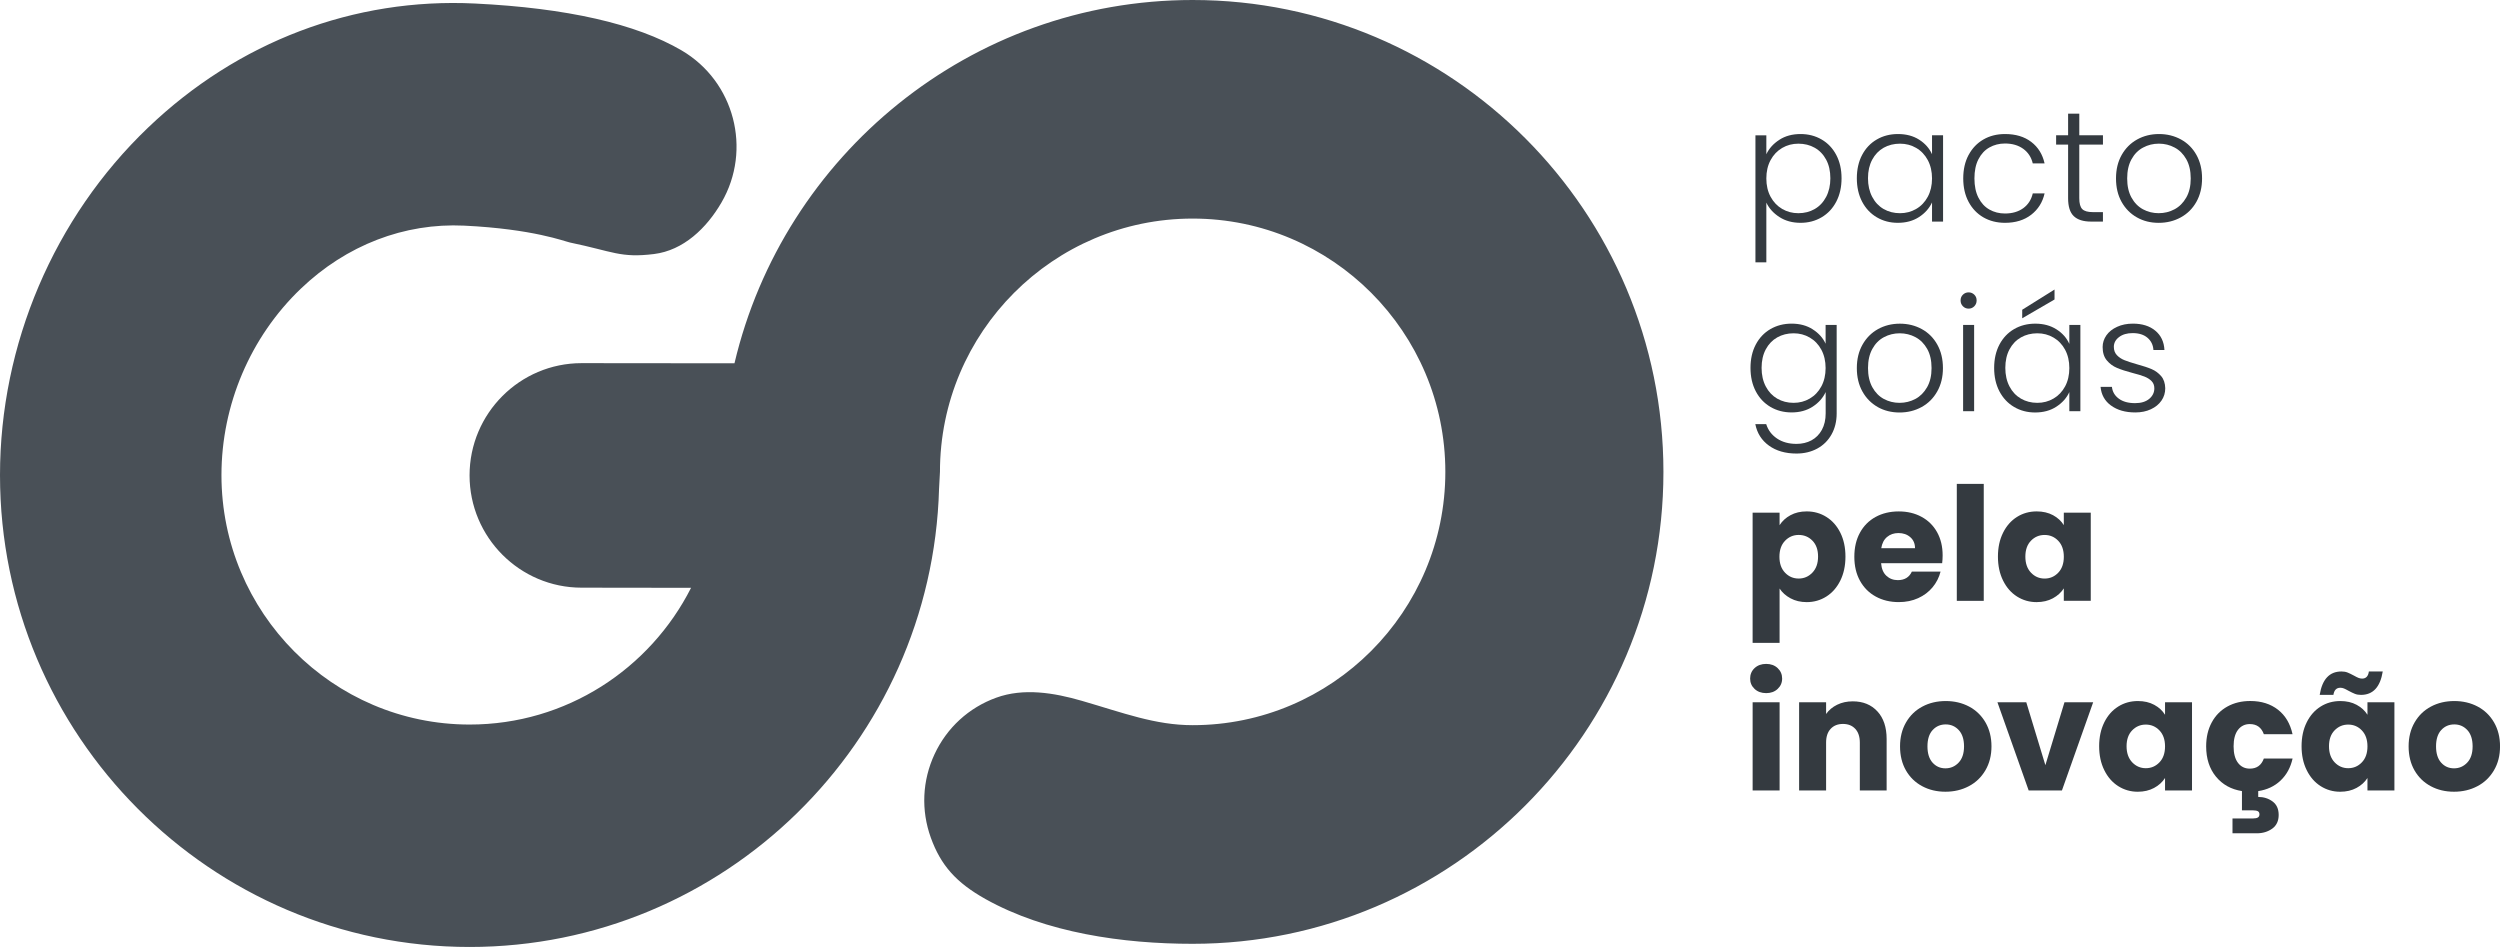 <svg xmlns="http://www.w3.org/2000/svg" width="132" height="50" viewBox="0 0 132 50" fill="none"><path fill-rule="evenodd" clip-rule="evenodd" d="M38.782 19.182L30.707 19.174C27.446 19.174 24.793 21.832 24.793 25.1C24.793 28.369 27.446 31.029 30.707 31.029L36.488 31.037C34.321 35.318 29.896 38.256 24.798 38.256C17.572 38.256 11.693 32.349 11.693 25.088C11.693 21.379 13.22 17.79 15.885 15.241C18.286 12.943 21.351 11.761 24.513 11.914C28.163 12.091 29.816 12.748 30.099 12.806C32.372 13.277 32.757 13.632 34.531 13.413C36.082 13.222 37.308 12.048 38.094 10.692C39.719 7.897 38.775 4.295 35.991 2.663C33.589 1.256 29.918 0.422 25.081 0.186C18.693 -0.129 12.561 2.2 7.817 6.739C2.849 11.494 0 18.181 0 25.089C0 38.825 11.123 50 24.797 50C38.23 50 49.202 39.213 49.582 25.809L49.63 24.915C49.63 17.539 55.616 11.541 62.972 11.541C70.329 11.541 76.314 17.539 76.314 24.915C76.314 32.289 70.329 38.289 62.972 38.289C60.995 38.289 59.308 37.638 57.12 37.003C55.643 36.575 54.044 36.313 52.599 36.839C51.153 37.363 49.998 38.422 49.346 39.818C48.694 41.214 48.625 42.782 49.148 44.231C49.672 45.681 50.478 46.599 52.032 47.469C55.223 49.255 59.296 49.833 62.972 49.833C76.678 49.833 87.829 38.655 87.829 24.917C87.829 11.177 76.678 -6.10352e-05 62.972 -6.10352e-05C51.234 -6.10352e-05 41.37 8.199 38.78 19.183L38.782 19.182Z" fill="#495057"></path><path d="M96.422 8.432C96.275 8.157 96.073 7.947 95.818 7.802C95.563 7.657 95.274 7.586 94.952 7.586C94.641 7.586 94.357 7.661 94.099 7.811C93.841 7.962 93.637 8.175 93.487 8.454C93.337 8.732 93.263 9.055 93.263 9.421C93.263 9.788 93.337 10.111 93.487 10.389C93.637 10.666 93.841 10.881 94.099 11.032C94.356 11.182 94.641 11.257 94.952 11.257C95.274 11.257 95.563 11.183 95.818 11.036C96.073 10.889 96.275 10.674 96.422 10.393C96.569 10.111 96.643 9.785 96.643 9.413C96.643 9.034 96.569 8.707 96.422 8.432V8.432ZM93.95 7.381C94.263 7.178 94.637 7.077 95.07 7.077C95.48 7.077 95.85 7.172 96.181 7.365C96.511 7.556 96.768 7.829 96.955 8.182C97.141 8.535 97.234 8.946 97.234 9.414C97.234 9.88 97.141 10.292 96.955 10.648C96.768 11.005 96.511 11.279 96.181 11.473C95.85 11.668 95.48 11.765 95.07 11.765C94.641 11.765 94.27 11.664 93.954 11.461C93.638 11.257 93.407 11.004 93.263 10.698V13.852H92.687V7.144H93.263V8.145C93.406 7.838 93.635 7.585 93.95 7.382L93.95 7.381Z" fill="#343A40"></path><path d="M101.787 8.453C101.637 8.175 101.434 7.96 101.174 7.81C100.917 7.66 100.632 7.586 100.322 7.586C99.999 7.586 99.71 7.658 99.455 7.802C99.2 7.948 98.999 8.157 98.852 8.432C98.704 8.708 98.63 9.034 98.63 9.412C98.63 9.785 98.704 10.112 98.852 10.393C98.999 10.675 99.2 10.888 99.455 11.036C99.71 11.183 99.999 11.257 100.322 11.257C100.632 11.257 100.916 11.182 101.174 11.032C101.434 10.882 101.637 10.667 101.787 10.389C101.936 10.111 102.011 9.789 102.011 9.422C102.011 9.055 101.936 8.733 101.787 8.454V8.453ZM98.319 8.182C98.506 7.829 98.763 7.556 99.094 7.365C99.424 7.172 99.797 7.077 100.213 7.077C100.646 7.077 101.019 7.175 101.333 7.376C101.646 7.576 101.872 7.833 102.011 8.143V7.143H102.594V11.699H102.011V10.689C101.866 11 101.637 11.258 101.325 11.46C101.01 11.664 100.638 11.765 100.205 11.765C99.794 11.765 99.424 11.668 99.094 11.473C98.763 11.278 98.505 11.003 98.319 10.648C98.133 10.291 98.041 9.879 98.041 9.412C98.041 8.946 98.134 8.535 98.319 8.181V8.182Z" fill="#343A40"></path><path d="M103.943 8.182C104.132 7.829 104.393 7.556 104.724 7.365C105.057 7.172 105.438 7.077 105.865 7.077C106.425 7.077 106.887 7.215 107.251 7.494C107.614 7.772 107.849 8.15 107.954 8.628H107.33C107.252 8.3 107.083 8.043 106.826 7.857C106.567 7.671 106.247 7.577 105.864 7.577C105.56 7.577 105.284 7.648 105.04 7.786C104.796 7.924 104.604 8.132 104.462 8.407C104.32 8.682 104.25 9.02 104.25 9.421C104.25 9.821 104.32 10.16 104.462 10.438C104.604 10.717 104.796 10.926 105.04 11.064C105.284 11.203 105.56 11.273 105.864 11.273C106.247 11.273 106.566 11.18 106.826 10.994C107.083 10.807 107.252 10.546 107.33 10.213H107.954C107.849 10.68 107.612 11.056 107.247 11.339C106.879 11.623 106.419 11.765 105.864 11.765C105.437 11.765 105.057 11.669 104.723 11.477C104.392 11.285 104.131 11.012 103.942 10.659C103.753 10.305 103.659 9.893 103.659 9.42C103.659 8.947 103.753 8.534 103.942 8.181L103.943 8.182Z" fill="#343A40"></path><path d="M109.786 7.636V10.465C109.786 10.743 109.838 10.935 109.944 11.041C110.049 11.147 110.236 11.2 110.502 11.2H111.035V11.7H110.41C109.999 11.7 109.695 11.603 109.495 11.412C109.294 11.219 109.196 10.903 109.196 10.465V7.636H108.563V7.143H109.196V6.001H109.787V7.143H111.036V7.636H109.787H109.786Z" fill="#343A40"></path><path d="M114.813 11.052C115.068 10.916 115.275 10.71 115.432 10.435C115.592 10.16 115.67 9.822 115.67 9.422C115.67 9.02 115.592 8.683 115.437 8.408C115.282 8.132 115.076 7.926 114.821 7.791C114.566 7.653 114.288 7.585 113.988 7.585C113.689 7.585 113.411 7.653 113.156 7.791C112.9 7.926 112.696 8.132 112.544 8.408C112.391 8.683 112.315 9.02 112.315 9.422C112.315 9.822 112.391 10.16 112.544 10.435C112.696 10.71 112.899 10.916 113.151 11.052C113.404 11.188 113.68 11.256 113.979 11.256C114.279 11.256 114.557 11.188 114.812 11.052H114.813ZM112.828 11.478C112.487 11.285 112.218 11.014 112.02 10.66C111.823 10.307 111.725 9.895 111.725 9.422C111.725 8.949 111.825 8.535 112.024 8.182C112.224 7.829 112.495 7.556 112.839 7.365C113.183 7.174 113.569 7.077 113.996 7.077C114.424 7.077 114.81 7.174 115.158 7.365C115.505 7.557 115.777 7.829 115.973 8.182C116.17 8.535 116.269 8.949 116.269 9.422C116.269 9.888 116.169 10.3 115.97 10.657C115.77 11.013 115.495 11.286 115.145 11.478C114.796 11.67 114.407 11.766 113.98 11.766C113.553 11.766 113.168 11.671 112.828 11.478V11.478Z" fill="#343A40"></path><path d="M96.168 18.466C96.018 18.187 95.813 17.973 95.555 17.823C95.298 17.673 95.013 17.598 94.702 17.598C94.38 17.598 94.092 17.671 93.837 17.815C93.582 17.96 93.381 18.17 93.233 18.445C93.086 18.72 93.012 19.047 93.012 19.424C93.012 19.798 93.086 20.125 93.233 20.406C93.381 20.687 93.582 20.9 93.837 21.048C94.092 21.195 94.381 21.27 94.702 21.27C95.013 21.27 95.298 21.195 95.555 21.044C95.813 20.894 96.018 20.68 96.168 20.401C96.317 20.123 96.392 19.8 96.392 19.433C96.392 19.067 96.317 18.744 96.168 18.466ZM95.71 17.389C96.026 17.59 96.254 17.843 96.392 18.149V17.156H96.976V21.827C96.976 22.245 96.886 22.615 96.705 22.938C96.525 23.26 96.274 23.509 95.952 23.684C95.63 23.859 95.264 23.947 94.854 23.947C94.27 23.947 93.787 23.807 93.401 23.529C93.016 23.251 92.775 22.874 92.681 22.395H93.256C93.356 22.712 93.546 22.964 93.826 23.153C94.106 23.342 94.448 23.437 94.855 23.437C95.148 23.437 95.413 23.375 95.646 23.25C95.878 23.124 96.062 22.939 96.196 22.695C96.329 22.45 96.395 22.161 96.395 21.826V20.7C96.251 21.011 96.022 21.269 95.709 21.472C95.395 21.675 95.025 21.776 94.598 21.776C94.181 21.776 93.808 21.678 93.478 21.484C93.148 21.289 92.889 21.014 92.704 20.659C92.518 20.303 92.426 19.891 92.426 19.424C92.426 18.957 92.518 18.547 92.704 18.194C92.89 17.841 93.148 17.568 93.478 17.376C93.808 17.185 94.181 17.088 94.598 17.088C95.025 17.088 95.397 17.187 95.712 17.388L95.71 17.389Z" fill="#343A40"></path><path d="M101.13 21.066C101.385 20.93 101.59 20.724 101.749 20.448C101.908 20.172 101.986 19.834 101.986 19.434C101.986 19.033 101.91 18.697 101.755 18.421C101.599 18.145 101.393 17.939 101.138 17.803C100.882 17.666 100.604 17.598 100.305 17.598C100.007 17.598 99.728 17.666 99.472 17.803C99.216 17.939 99.013 18.145 98.861 18.421C98.708 18.697 98.631 19.033 98.631 19.434C98.631 19.834 98.708 20.172 98.861 20.448C99.013 20.723 99.216 20.929 99.468 21.066C99.721 21.201 99.996 21.27 100.296 21.27C100.595 21.27 100.874 21.201 101.129 21.066H101.13ZM99.144 21.491C98.804 21.298 98.534 21.027 98.337 20.673C98.139 20.32 98.041 19.908 98.041 19.435C98.041 18.962 98.141 18.549 98.341 18.196C98.54 17.843 98.812 17.57 99.156 17.378C99.5 17.187 99.886 17.09 100.314 17.09C100.74 17.09 101.128 17.187 101.475 17.378C101.823 17.57 102.094 17.843 102.29 18.196C102.487 18.549 102.587 18.962 102.587 19.435C102.587 19.902 102.487 20.314 102.285 20.67C102.085 21.026 101.81 21.299 101.461 21.492C101.112 21.683 100.724 21.78 100.296 21.78C99.87 21.78 99.485 21.684 99.142 21.492L99.144 21.491Z" fill="#343A40"></path><path d="M104.234 21.711H103.652V17.156H104.234V21.711ZM103.643 16.172C103.56 16.087 103.519 15.985 103.519 15.863C103.519 15.74 103.56 15.639 103.643 15.558C103.726 15.478 103.826 15.437 103.943 15.437C104.059 15.437 104.159 15.478 104.242 15.558C104.325 15.639 104.366 15.74 104.366 15.863C104.366 15.985 104.325 16.087 104.242 16.172C104.159 16.255 104.059 16.296 103.943 16.296C103.827 16.296 103.726 16.255 103.643 16.172Z" fill="#343A40"></path><path d="M108.479 15.813L106.773 16.805V16.355L108.479 15.287V15.813ZM109.037 18.465C108.887 18.187 108.683 17.974 108.425 17.824C108.168 17.673 107.883 17.598 107.572 17.598C107.25 17.598 106.961 17.671 106.706 17.815C106.451 17.96 106.249 18.17 106.102 18.445C105.955 18.72 105.881 19.047 105.881 19.425C105.881 19.797 105.955 20.125 106.102 20.406C106.249 20.687 106.451 20.901 106.706 21.048C106.961 21.196 107.25 21.27 107.572 21.27C107.883 21.27 108.167 21.195 108.425 21.044C108.683 20.895 108.887 20.68 109.037 20.403C109.187 20.124 109.261 19.8 109.261 19.434C109.261 19.067 109.187 18.744 109.037 18.466V18.465ZM105.569 18.195C105.756 17.842 106.013 17.569 106.343 17.377C106.674 17.185 107.047 17.089 107.463 17.089C107.896 17.089 108.269 17.19 108.582 17.39C108.896 17.589 109.122 17.845 109.261 18.158V17.157H109.844V21.712H109.261V20.703C109.117 21.015 108.888 21.271 108.574 21.474C108.261 21.678 107.888 21.779 107.454 21.779C107.044 21.779 106.674 21.682 106.343 21.487C106.013 21.293 105.756 21.018 105.569 20.662C105.383 20.305 105.291 19.893 105.291 19.427C105.291 18.96 105.384 18.549 105.569 18.196V18.195Z" fill="#343A40"></path><path d="M111.464 21.415C111.133 21.174 110.948 20.844 110.91 20.427H111.509C111.537 20.683 111.658 20.89 111.872 21.048C112.085 21.207 112.372 21.286 112.733 21.286C113.049 21.286 113.297 21.211 113.478 21.061C113.658 20.911 113.749 20.724 113.749 20.502C113.749 20.347 113.699 20.218 113.599 20.118C113.499 20.018 113.374 19.939 113.22 19.88C113.068 19.822 112.862 19.759 112.601 19.693C112.261 19.604 111.987 19.514 111.777 19.425C111.565 19.337 111.387 19.204 111.24 19.029C111.093 18.854 111.019 18.618 111.019 18.323C111.019 18.101 111.086 17.895 111.218 17.705C111.352 17.516 111.54 17.366 111.786 17.255C112.029 17.143 112.306 17.088 112.619 17.088C113.105 17.088 113.5 17.211 113.799 17.459C114.099 17.707 114.261 18.047 114.283 18.48H113.701C113.684 18.213 113.579 17.998 113.387 17.834C113.197 17.67 112.934 17.588 112.602 17.588C112.307 17.588 112.069 17.658 111.887 17.797C111.703 17.936 111.611 18.108 111.611 18.314C111.611 18.493 111.665 18.638 111.773 18.753C111.882 18.867 112.015 18.956 112.177 19.02C112.339 19.083 112.554 19.155 112.826 19.232C113.154 19.321 113.414 19.407 113.609 19.491C113.803 19.574 113.968 19.697 114.108 19.858C114.247 20.019 114.318 20.234 114.325 20.5C114.325 20.746 114.257 20.964 114.124 21.155C113.991 21.347 113.805 21.499 113.566 21.609C113.328 21.721 113.054 21.777 112.742 21.777C112.222 21.777 111.795 21.655 111.466 21.414L111.464 21.415Z" fill="#343A40"></path><path d="M95.698 28.549C95.501 28.346 95.258 28.245 94.97 28.245C94.687 28.245 94.447 28.348 94.25 28.553C94.052 28.759 93.954 29.041 93.954 29.396C93.954 29.752 94.052 30.032 94.25 30.238C94.447 30.445 94.687 30.547 94.97 30.547C95.254 30.547 95.495 30.443 95.695 30.234C95.894 30.025 95.994 29.743 95.994 29.387C95.994 29.031 95.896 28.752 95.698 28.549V28.549ZM94.537 27.203C94.781 27.069 95.067 27.002 95.394 27.002C95.777 27.002 96.123 27.099 96.433 27.294C96.745 27.489 96.99 27.766 97.17 28.128C97.35 28.489 97.44 28.91 97.44 29.389C97.44 29.867 97.35 30.288 97.17 30.653C96.989 31.017 96.745 31.299 96.433 31.496C96.123 31.693 95.776 31.792 95.394 31.792C95.072 31.792 94.787 31.725 94.54 31.591C94.293 31.458 94.1 31.285 93.962 31.074V33.945H92.538V27.069H93.962V27.729C94.1 27.511 94.292 27.336 94.536 27.203H94.537Z" fill="#343A40"></path><path d="M101.113 28.946C101.113 28.702 101.03 28.507 100.862 28.362C100.698 28.217 100.488 28.145 100.238 28.145C99.999 28.145 99.797 28.215 99.634 28.354C99.47 28.493 99.371 28.69 99.33 28.946H101.113ZM102.545 29.738H99.322C99.346 30.028 99.437 30.249 99.601 30.401C99.766 30.555 99.966 30.631 100.205 30.631C100.561 30.631 100.807 30.482 100.946 30.181H102.462C102.383 30.487 102.244 30.762 102.042 31.007C101.838 31.252 101.585 31.444 101.28 31.582C100.976 31.721 100.633 31.791 100.256 31.791C99.802 31.791 99.396 31.694 99.041 31.499C98.685 31.305 98.408 31.027 98.208 30.666C98.008 30.304 97.909 29.881 97.909 29.398C97.909 28.913 98.006 28.49 98.204 28.129C98.401 27.767 98.677 27.489 99.032 27.295C99.388 27.1 99.795 27.003 100.256 27.003C100.707 27.003 101.105 27.098 101.454 27.287C101.805 27.476 102.079 27.745 102.276 28.096C102.472 28.447 102.571 28.855 102.571 29.323C102.571 29.455 102.563 29.595 102.546 29.74L102.545 29.738Z" fill="#343A40"></path><path d="M103.319 31.725H104.742V25.549H103.319V31.725Z" fill="#343A40"></path><path d="M108.675 28.553C108.477 28.347 108.237 28.246 107.955 28.246C107.672 28.246 107.431 28.347 107.235 28.55C107.038 28.753 106.939 29.032 106.939 29.389C106.939 29.745 107.037 30.027 107.235 30.236C107.432 30.444 107.672 30.548 107.955 30.548C108.237 30.548 108.478 30.445 108.675 30.239C108.872 30.033 108.97 29.753 108.97 29.397C108.97 29.041 108.872 28.76 108.675 28.553ZM105.762 28.128C105.942 27.766 106.187 27.488 106.498 27.293C106.808 27.098 107.156 27.002 107.537 27.002C107.866 27.002 108.152 27.069 108.399 27.201C108.646 27.335 108.836 27.511 108.969 27.727V27.069H110.392V31.724H108.969V31.066C108.831 31.283 108.637 31.457 108.391 31.591C108.144 31.724 107.857 31.792 107.529 31.792C107.152 31.792 106.808 31.692 106.498 31.496C106.187 31.299 105.941 31.017 105.762 30.653C105.581 30.288 105.491 29.866 105.491 29.389C105.491 28.91 105.581 28.491 105.762 28.129V28.128Z" fill="#343A40"></path><path d="M93.963 41.737H92.539V37.081H93.963V41.737ZM92.643 36.376C92.486 36.228 92.407 36.047 92.407 35.829C92.407 35.607 92.486 35.422 92.643 35.275C92.802 35.127 93.006 35.054 93.255 35.054C93.499 35.054 93.701 35.127 93.859 35.275C94.017 35.422 94.097 35.608 94.097 35.829C94.097 36.047 94.017 36.228 93.859 36.376C93.702 36.524 93.5 36.597 93.255 36.597C93.006 36.597 92.802 36.524 92.643 36.376Z" fill="#343A40"></path><path d="M99.127 37.561C99.452 37.914 99.614 38.399 99.614 39.017V41.737H98.199V39.209C98.199 38.897 98.118 38.656 97.958 38.483C97.797 38.31 97.581 38.224 97.308 38.224C97.037 38.224 96.819 38.31 96.658 38.483C96.497 38.656 96.418 38.897 96.418 39.209V41.737H94.993V37.081H96.418V37.699C96.561 37.493 96.756 37.331 97 37.211C97.245 37.091 97.518 37.031 97.825 37.031C98.369 37.031 98.802 37.208 99.126 37.561H99.127Z" fill="#343A40"></path><path d="M103.414 40.268C103.605 40.068 103.701 39.781 103.701 39.409C103.701 39.037 103.608 38.749 103.423 38.549C103.236 38.348 103.008 38.249 102.736 38.249C102.459 38.249 102.228 38.347 102.045 38.545C101.862 38.743 101.77 39.031 101.77 39.409C101.77 39.781 101.86 40.068 102.04 40.268C102.221 40.469 102.447 40.568 102.719 40.568C102.991 40.568 103.223 40.469 103.414 40.268ZM101.491 41.511C101.127 41.316 100.841 41.038 100.633 40.677C100.426 40.315 100.322 39.893 100.322 39.409C100.322 38.931 100.427 38.509 100.638 38.144C100.848 37.78 101.137 37.5 101.504 37.306C101.87 37.111 102.281 37.015 102.736 37.015C103.191 37.015 103.601 37.112 103.968 37.306C104.334 37.501 104.622 37.78 104.834 38.144C105.044 38.508 105.15 38.931 105.15 39.409C105.15 39.886 105.043 40.308 104.829 40.673C104.615 41.037 104.325 41.317 103.955 41.511C103.586 41.706 103.174 41.803 102.719 41.803C102.263 41.803 101.855 41.706 101.492 41.511H101.491Z" fill="#343A40"></path><path d="M107.996 40.402L109.004 37.081H110.519L108.87 41.737H107.114L105.465 37.081H106.988L107.996 40.402Z" fill="#343A40"></path><path d="M114.019 38.566C113.821 38.36 113.581 38.258 113.298 38.258C113.016 38.258 112.775 38.36 112.578 38.563C112.381 38.765 112.283 39.045 112.283 39.401C112.283 39.757 112.381 40.038 112.578 40.248C112.776 40.456 113.016 40.561 113.298 40.561C113.581 40.561 113.822 40.458 114.019 40.252C114.216 40.047 114.314 39.765 114.314 39.409C114.314 39.053 114.216 38.773 114.019 38.566ZM111.105 38.141C111.285 37.779 111.53 37.501 111.841 37.306C112.152 37.111 112.499 37.015 112.882 37.015C113.21 37.015 113.497 37.081 113.744 37.215C113.991 37.349 114.181 37.524 114.314 37.74V37.081H115.738V41.736H114.314V41.078C114.175 41.295 113.982 41.47 113.735 41.603C113.488 41.736 113.201 41.804 112.874 41.804C112.497 41.804 112.153 41.705 111.842 41.508C111.531 41.31 111.285 41.029 111.106 40.664C110.926 40.3 110.835 39.878 110.835 39.401C110.835 38.922 110.926 38.503 111.106 38.141H111.105Z" fill="#343A40"></path><path d="M119.533 40.052H121.048C120.942 40.525 120.732 40.911 120.415 41.212C120.099 41.513 119.705 41.698 119.234 41.771V42.078C119.522 42.078 119.774 42.158 119.99 42.316C120.206 42.475 120.314 42.713 120.314 43.03C120.314 43.347 120.2 43.587 119.974 43.752C119.746 43.915 119.475 43.998 119.158 43.998H117.876V43.214H118.966C119.077 43.214 119.161 43.197 119.216 43.163C119.271 43.13 119.299 43.075 119.299 42.996C119.299 42.918 119.271 42.864 119.216 42.833C119.161 42.803 119.077 42.787 118.966 42.787H118.375V41.769C117.804 41.68 117.346 41.425 117.002 41.006C116.658 40.586 116.485 40.053 116.485 39.407C116.485 38.924 116.585 38.502 116.782 38.139C116.978 37.778 117.253 37.5 117.605 37.305C117.957 37.11 118.36 37.013 118.816 37.013C119.399 37.013 119.886 37.167 120.277 37.472C120.668 37.778 120.924 38.209 121.046 38.765H119.531C119.403 38.41 119.156 38.231 118.79 38.231C118.53 38.231 118.323 38.333 118.166 38.536C118.011 38.739 117.934 39.029 117.934 39.407C117.934 39.786 118.012 40.076 118.166 40.279C118.322 40.483 118.53 40.584 118.79 40.584C119.156 40.584 119.403 40.406 119.531 40.05L119.533 40.052Z" fill="#343A40"></path><path d="M124.706 38.566C124.509 38.36 124.269 38.258 123.986 38.258C123.703 38.258 123.463 38.36 123.266 38.563C123.069 38.765 122.971 39.045 122.971 39.401C122.971 39.757 123.069 40.039 123.266 40.248C123.463 40.456 123.703 40.561 123.986 40.561C124.269 40.561 124.509 40.458 124.706 40.252C124.904 40.047 125.002 39.766 125.002 39.409C125.002 39.053 124.904 38.773 124.706 38.566ZM123.628 35.454C123.75 35.454 123.858 35.472 123.95 35.509C124.04 35.546 124.153 35.599 124.286 35.671C124.386 35.727 124.467 35.768 124.527 35.792C124.589 35.816 124.653 35.83 124.719 35.83C124.925 35.83 125.044 35.704 125.076 35.455H125.809C125.676 36.279 125.293 36.69 124.66 36.69C124.538 36.69 124.431 36.672 124.339 36.635C124.248 36.599 124.136 36.545 124.002 36.473C123.902 36.417 123.822 36.376 123.761 36.351C123.7 36.327 123.637 36.313 123.57 36.313C123.364 36.313 123.242 36.439 123.204 36.689H122.48C122.613 35.866 122.996 35.454 123.628 35.454ZM121.793 38.141C121.973 37.779 122.218 37.501 122.529 37.306C122.839 37.111 123.186 37.015 123.57 37.015C123.898 37.015 124.184 37.081 124.431 37.215C124.678 37.349 124.869 37.524 125.002 37.74V37.081H126.425V41.736H125.002V41.078C124.863 41.295 124.67 41.47 124.423 41.603C124.176 41.736 123.89 41.804 123.561 41.804C123.185 41.804 122.84 41.705 122.53 41.508C122.219 41.31 121.973 41.029 121.794 40.664C121.613 40.3 121.523 39.878 121.523 39.401C121.523 38.922 121.613 38.503 121.794 38.141H121.793Z" fill="#343A40"></path><path d="M130.267 40.268C130.458 40.068 130.554 39.781 130.554 39.409C130.554 39.037 130.461 38.749 130.276 38.549C130.089 38.348 129.86 38.249 129.589 38.249C129.311 38.249 129.081 38.347 128.898 38.545C128.715 38.743 128.623 39.031 128.623 39.409C128.623 39.781 128.713 40.068 128.893 40.268C129.073 40.469 129.3 40.568 129.572 40.568C129.844 40.568 130.075 40.469 130.267 40.268ZM128.344 41.511C127.98 41.316 127.695 41.038 127.486 40.677C127.279 40.315 127.175 39.893 127.175 39.409C127.175 38.931 127.28 38.509 127.491 38.144C127.701 37.78 127.99 37.5 128.356 37.306C128.722 37.111 129.133 37.015 129.588 37.015C130.043 37.015 130.454 37.112 130.82 37.306C131.186 37.501 131.475 37.78 131.686 38.144C131.896 38.508 132.002 38.931 132.002 39.409C132.002 39.886 131.896 40.308 131.681 40.673C131.467 41.037 131.177 41.317 130.807 41.511C130.438 41.706 130.026 41.803 129.571 41.803C129.115 41.803 128.707 41.706 128.344 41.511Z" fill="#343A40"></path></svg>